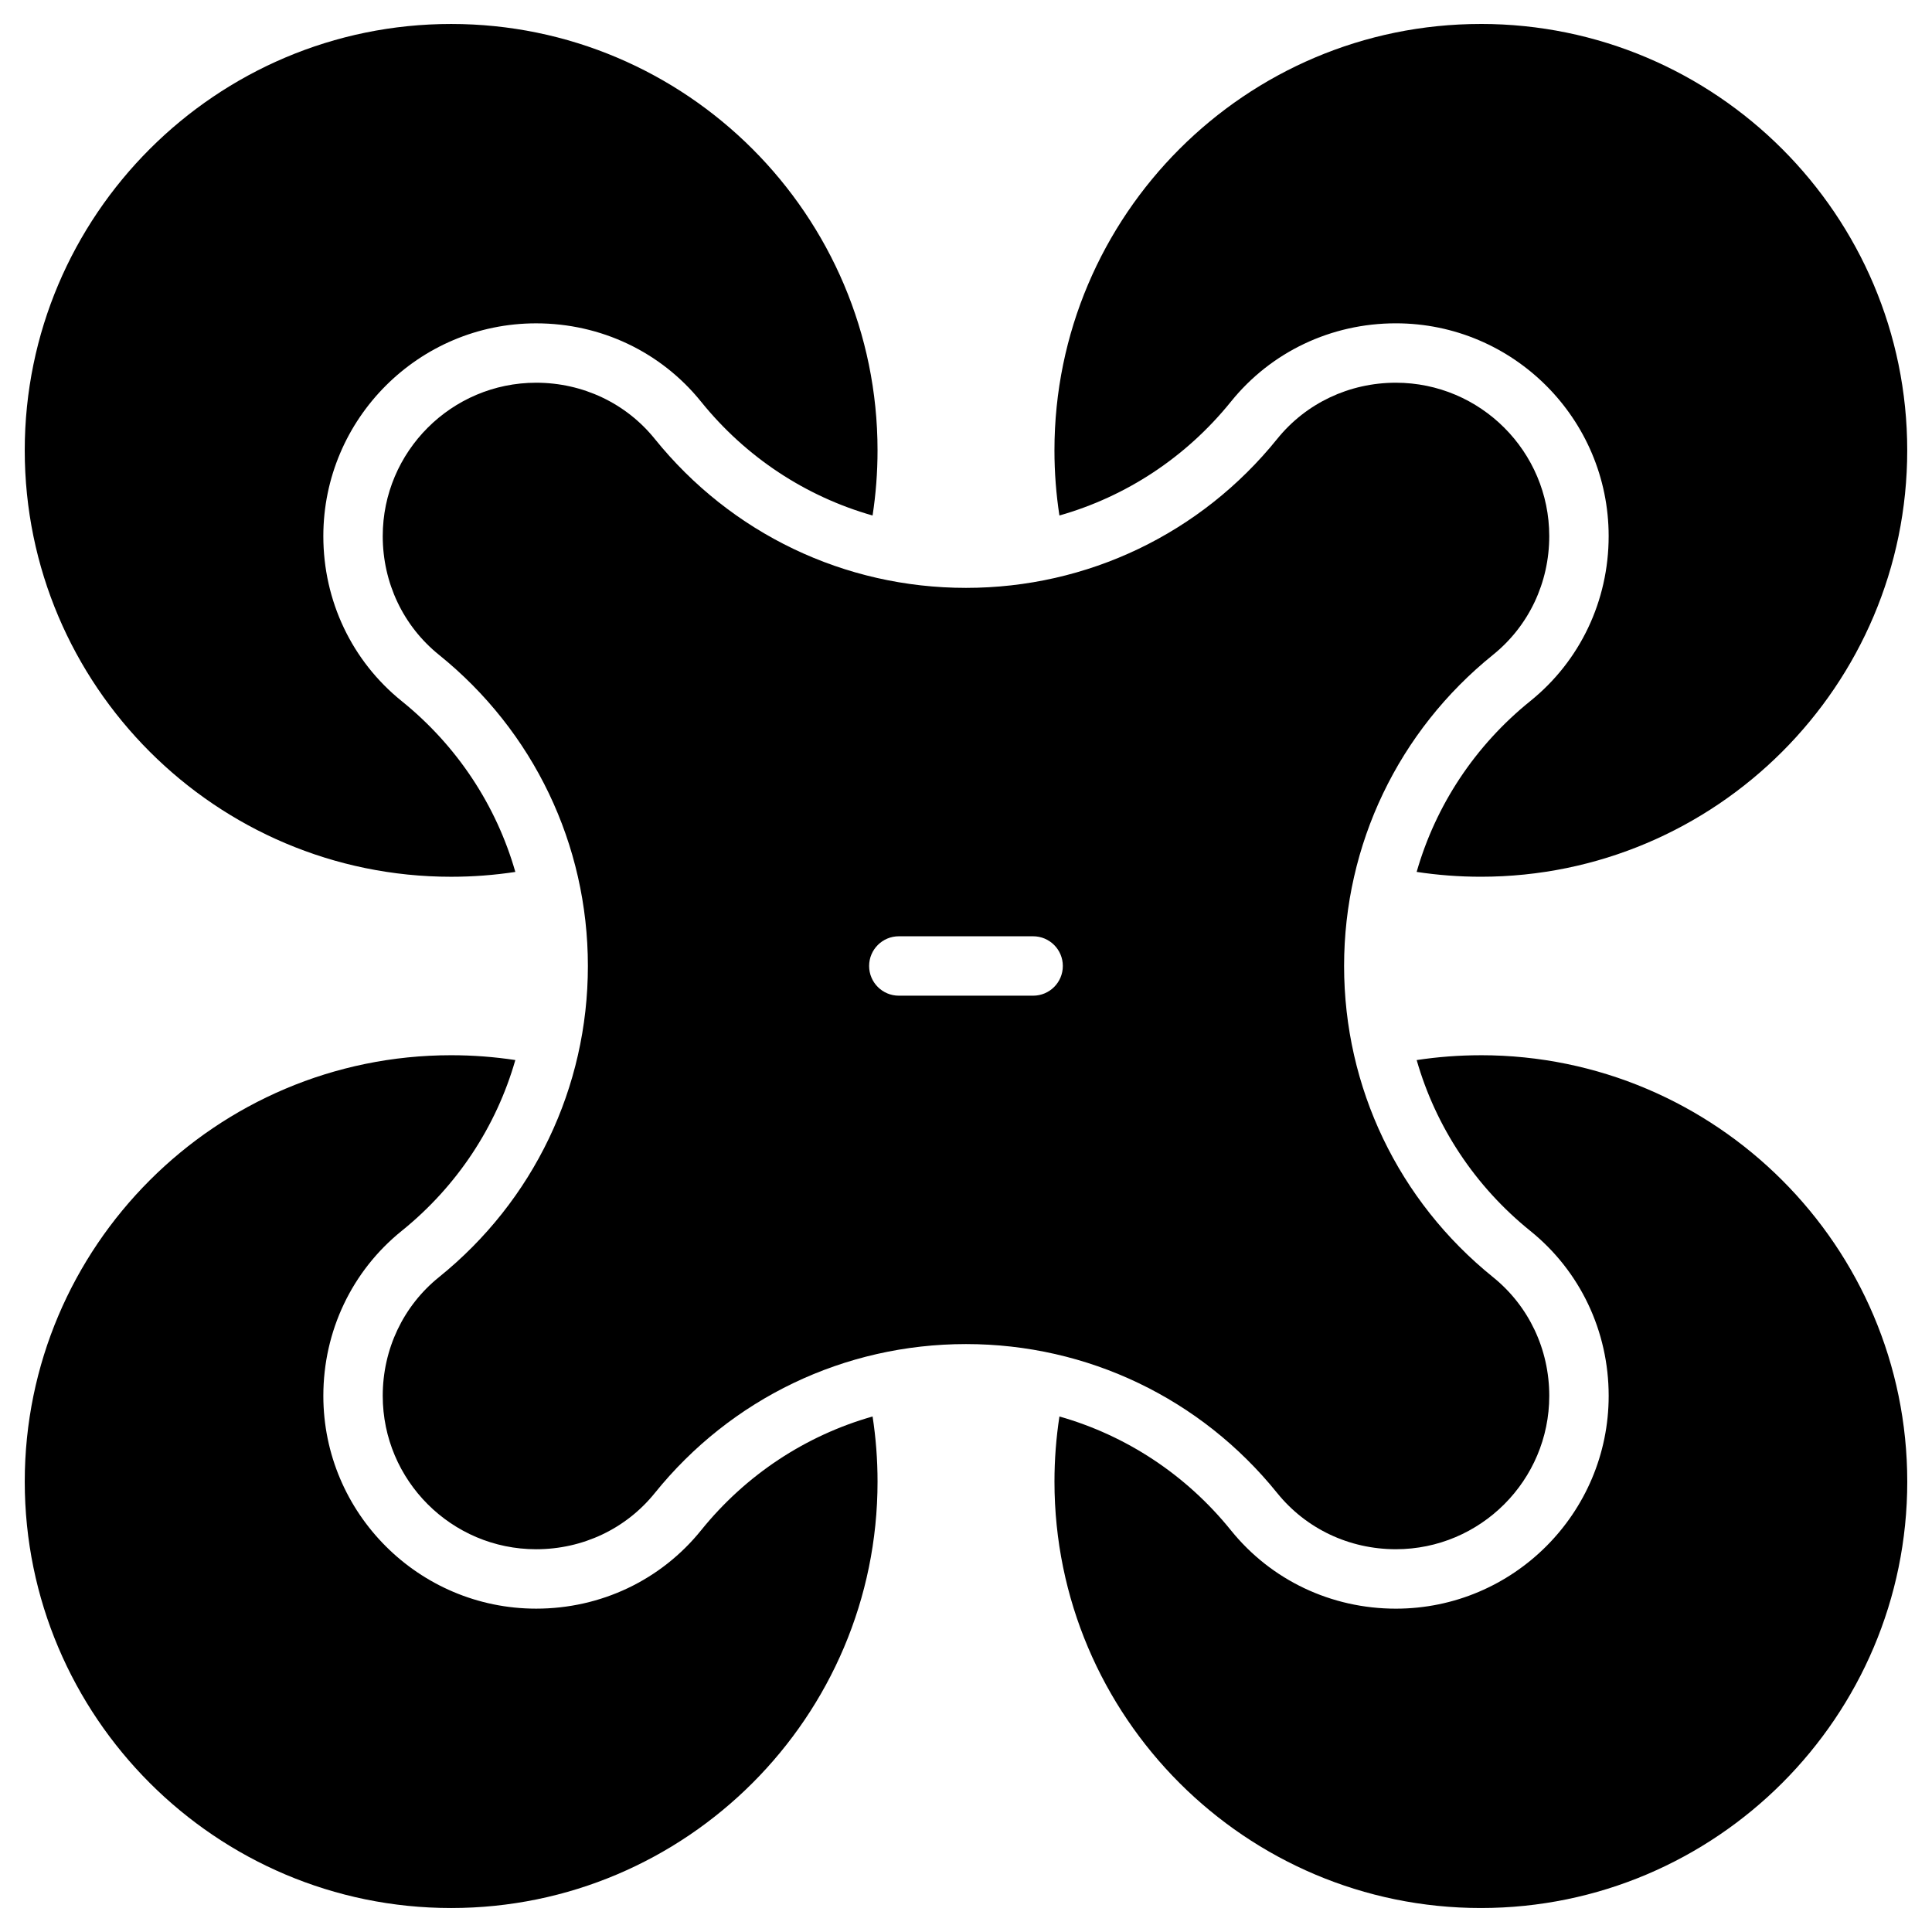 <?xml version="1.0" encoding="UTF-8"?>
<!-- Uploaded to: SVG Repo, www.svgrepo.com, Generator: SVG Repo Mixer Tools -->
<svg fill="#000000" width="800px" height="800px" version="1.1" viewBox="144 144 512 512" xmlns="http://www.w3.org/2000/svg">
 <g>
  <path d="m539.67 482.46c-25.086-20.227-39.473-50.285-39.473-82.465s14.387-62.238 39.473-82.469c9.469-7.633 14.898-19.098 14.898-31.445 0-22.418-18.238-40.656-40.656-40.656-12.352 0-23.812 5.43-31.445 14.895-20.23 25.086-50.289 39.473-82.469 39.473s-62.238-14.387-82.469-39.473c-7.633-9.465-19.094-14.895-31.445-14.895-22.418 0-40.656 18.238-40.656 40.656 0 12.352 5.43 23.812 14.895 31.445 25.086 20.227 39.473 50.285 39.473 82.469 0 32.18-14.387 62.238-39.473 82.469-9.465 7.633-14.895 19.098-14.895 31.445 0 22.418 18.238 40.656 40.656 40.656 12.352 0 23.816-5.43 31.445-14.895 20.227-25.09 50.285-39.477 82.469-39.477 32.18 0 62.238 14.387 82.469 39.473 7.633 9.465 19.098 14.895 31.449 14.895 22.418 0 40.656-18.238 40.656-40.656-0.004-12.348-5.434-23.809-14.902-31.445zm-121.88-74.594h-35.594c-4.348 0-7.871-3.523-7.871-7.871s3.523-7.871 7.871-7.871h35.594c4.348 0 7.871 3.523 7.871 7.871s-3.523 7.871-7.871 7.871z"/>
  <path d="m280.57 375.07c-5.051-17.629-15.434-33.434-30.125-45.281-13.191-10.637-20.758-26.566-20.758-43.703 0-31.098 25.301-56.398 56.398-56.398 17.137 0 33.066 7.566 43.703 20.758 11.887 14.738 27.754 25.137 45.453 30.168 0.867-5.629 1.316-11.395 1.316-17.262 0-62.309-50.691-113-113-113-62.305 0.004-113 50.695-113 113 0 62.309 50.691 113 113 113 5.777 0 11.457-0.438 17.008-1.281z"/>
  <path d="m536.44 150.35c-62.309 0-113 50.691-113 113 0 5.867 0.449 11.633 1.316 17.262 17.695-5.031 33.566-15.434 45.453-30.172 10.637-13.191 26.566-20.758 43.703-20.758 31.098 0 56.398 25.301 56.398 56.398 0 17.137-7.566 33.066-20.758 43.703-14.691 11.848-25.074 27.652-30.125 45.281 5.551 0.84 11.227 1.281 17.008 1.281 62.309 0 113-50.691 113-113 0-62.305-50.691-113-113-113z"/>
  <path d="m536.44 423.65c-5.781 0-11.461 0.438-17.008 1.281 5.051 17.629 15.434 33.434 30.125 45.281 13.191 10.637 20.758 26.566 20.758 43.703 0 31.098-25.301 56.398-56.398 56.398-17.137 0-33.066-7.566-43.703-20.758-11.887-14.738-27.758-25.141-45.453-30.172-0.867 5.629-1.316 11.395-1.316 17.262 0 62.309 50.691 113 113 113 62.309 0 113-50.691 113-113-0.008-62.305-50.699-113-113-113z"/>
  <path d="m329.79 549.55c-10.637 13.191-26.566 20.758-43.703 20.758-31.098 0-56.398-25.301-56.398-56.398 0-17.137 7.566-33.066 20.754-43.703 14.691-11.848 25.074-27.652 30.125-45.281-5.547-0.84-11.227-1.281-17.008-1.281-62.309 0-113 50.691-113 113 0 62.309 50.691 113 113 113 62.309 0 113-50.691 113-113 0-5.867-0.449-11.633-1.316-17.262-17.695 5.031-33.566 15.43-45.453 30.168z"/>
 </g>
</svg>